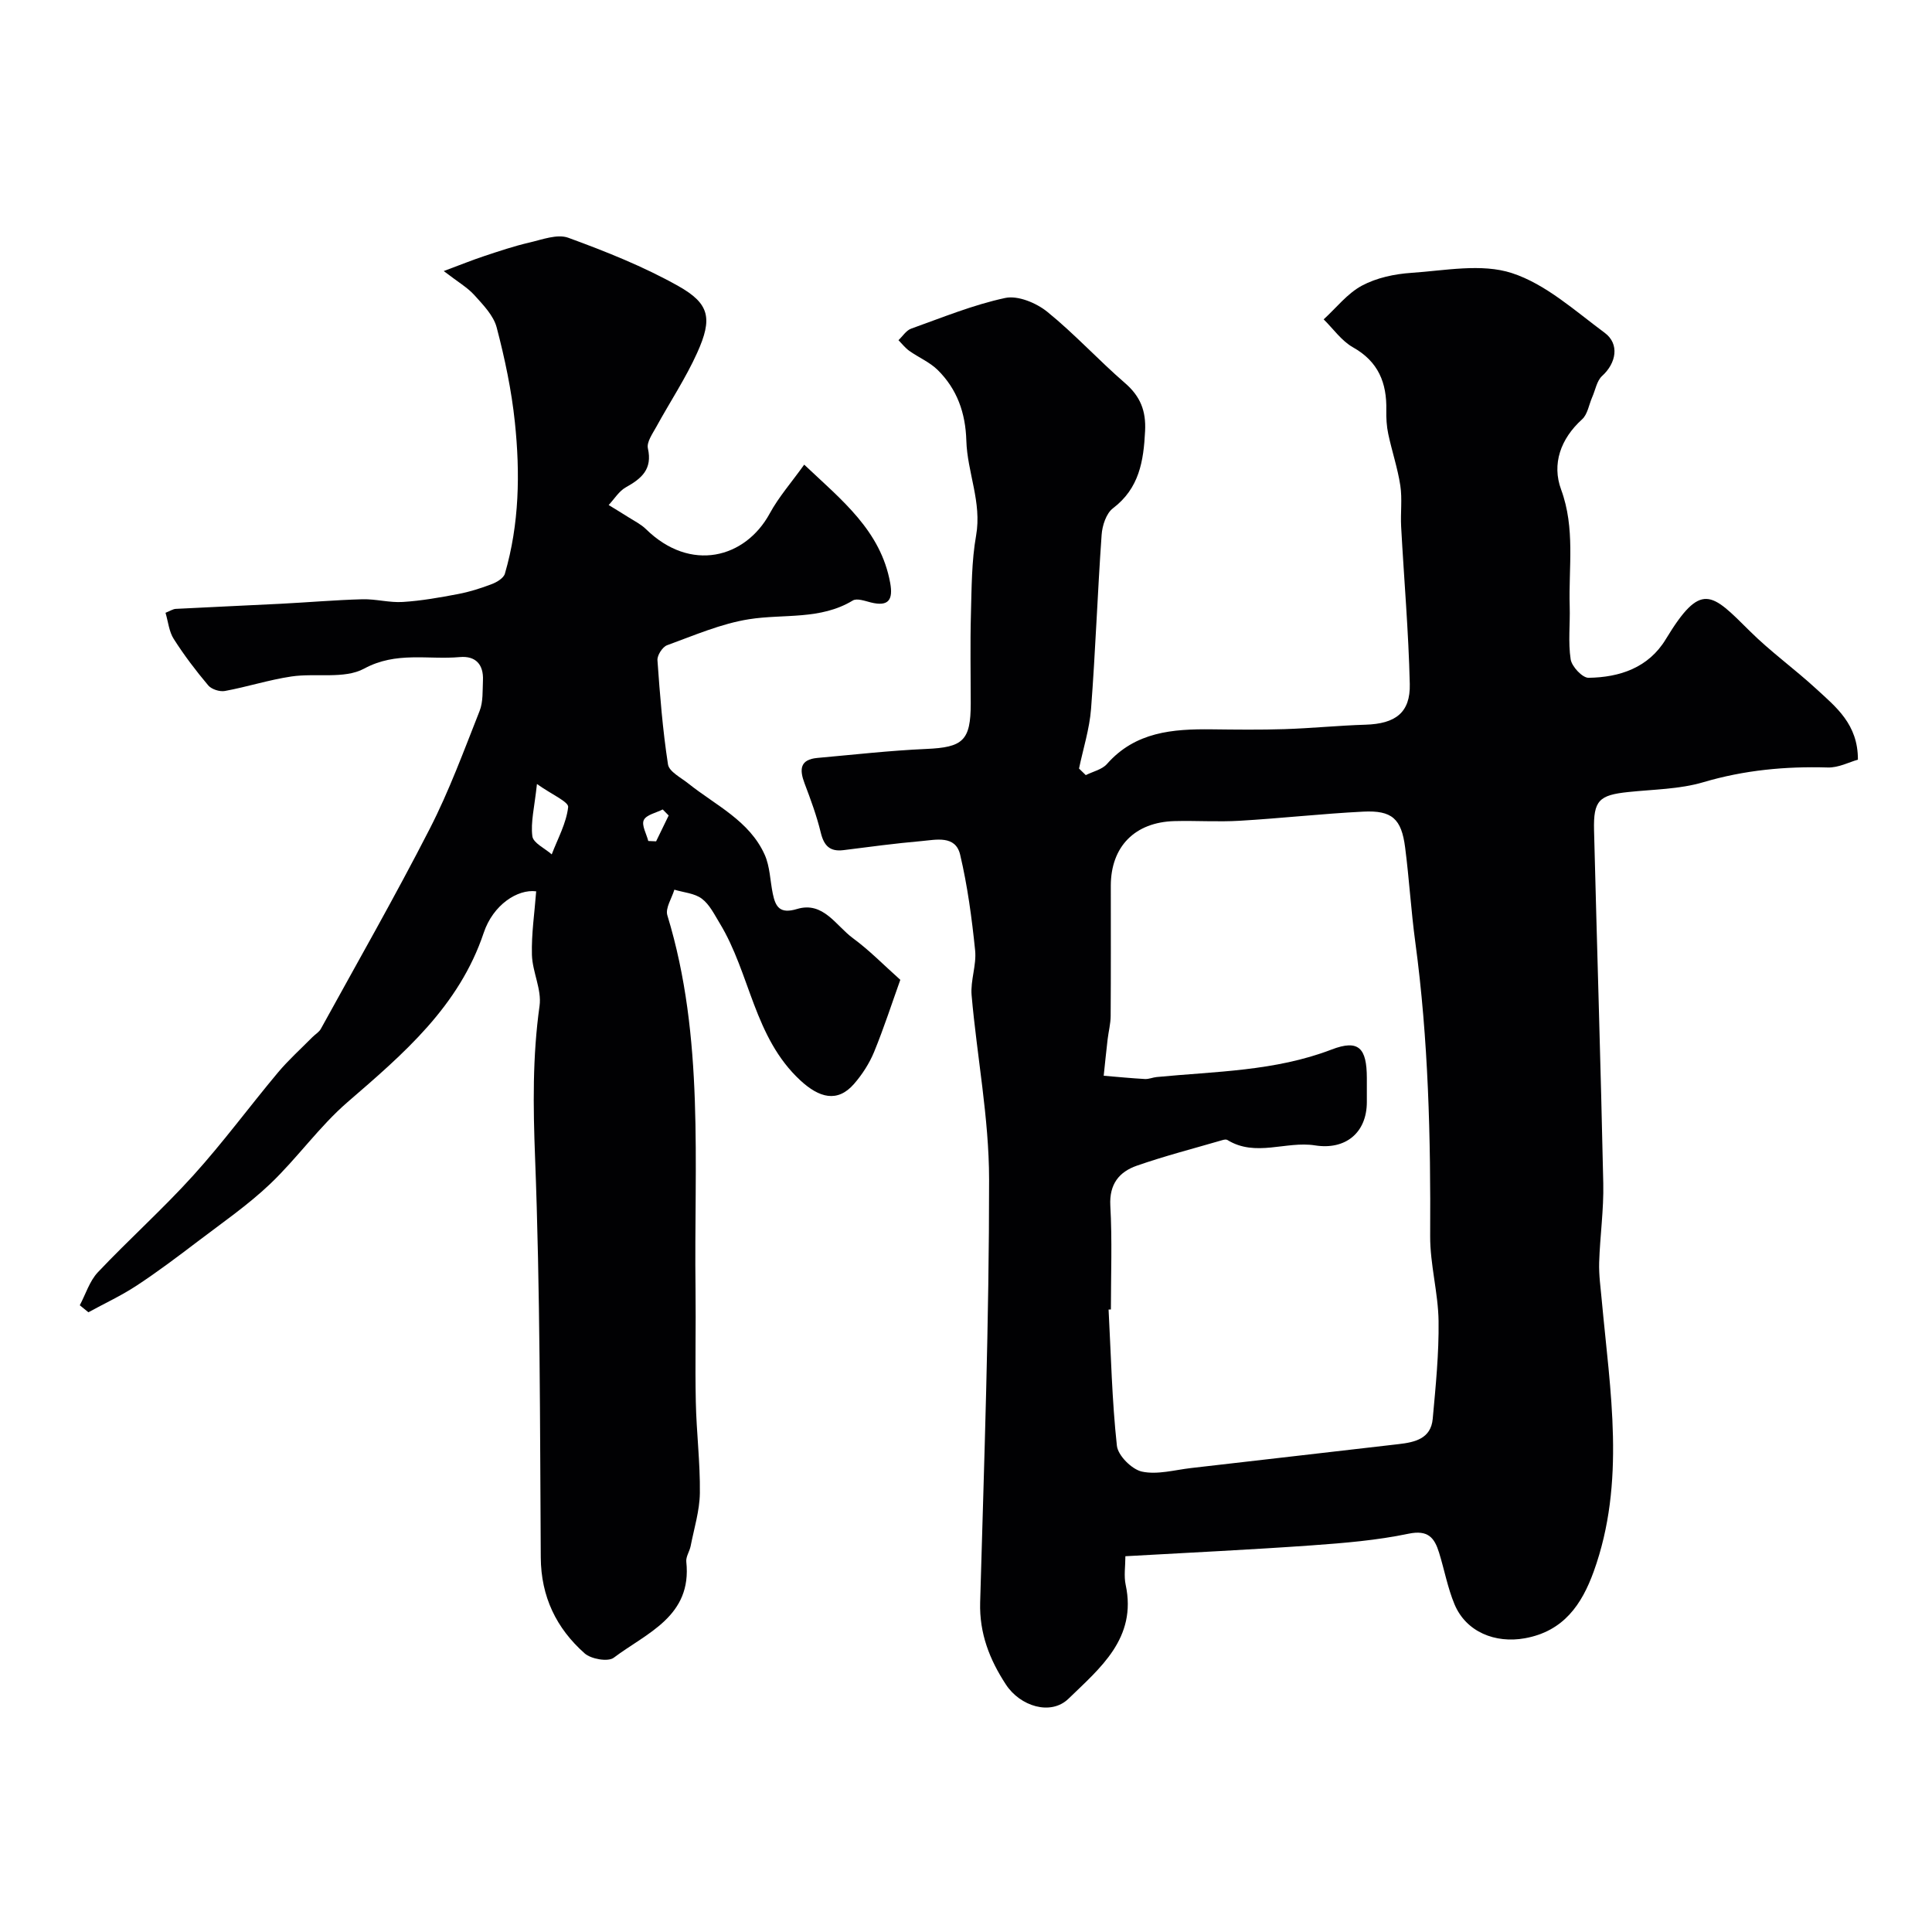 <svg enable-background="new 0 0 400 400" viewBox="0 0 400 400" xmlns="http://www.w3.org/2000/svg"><path d="m224.8 160.48c1.49-.75 3.37-1.15 4.39-2.31 5.87-6.66 13.61-7.26 21.65-7.17 5.03.06 10.06.12 15.09-.04 5.61-.18 11.2-.75 16.8-.92 6.15-.19 9.29-2.47 9.15-8.41-.25-10.88-1.2-21.74-1.79-32.62-.15-2.83.25-5.71-.17-8.48-.55-3.61-1.74-7.11-2.5-10.7-.34-1.6-.43-3.28-.4-4.92.12-5.64-1.64-10.05-6.9-13-2.36-1.33-4.07-3.82-6.07-5.79 2.61-2.38 4.9-5.36 7.92-6.98 3.04-1.63 6.76-2.42 10.25-2.65 6.96-.47 14.51-2 20.8.05 7.01 2.28 13.06 7.81 19.21 12.36 3.13 2.32 2.4 6.28-.53 8.94-1.1 1-1.39 2.9-2.05 4.39-.68 1.55-.95 3.55-2.1 4.59-4.47 4.05-6.28 9.27-4.34 14.53 2.96 8.05 1.53 16.12 1.78 24.19.11 3.66-.35 7.39.2 10.97.23 1.49 2.43 3.84 3.7 3.82 6.47-.09 12.42-2.09 15.99-7.98 7.33-12.09 9.44-9.59 17.38-1.71 4.3 4.28 9.3 7.86 13.77 11.98 4.09 3.76 8.66 7.32 8.63 14.66-1.76.49-4.02 1.69-6.24 1.62-8.77-.26-17.28.54-25.77 3.05-4.94 1.46-10.33 1.48-15.52 2.03-6.06.63-7.25 1.74-7.1 7.92.61 24.36 1.39 48.72 1.91 73.09.12 5.45-.68 10.91-.85 16.38-.08 2.61.3 5.25.54 7.87 1.72 18.78 5.01 37.63-1.67 56.13-2.46 6.8-6.22 12.38-14.28 13.82-6.07 1.09-12.13-1.28-14.54-7.04-1.42-3.4-2.09-7.12-3.19-10.67-.95-3.08-2.26-4.79-6.33-3.94-6.55 1.37-13.31 1.93-20.01 2.41-12.66.9-25.35 1.5-38.61 2.25 0 2.08-.34 4.08.06 5.93 2.37 11.06-5.33 17.25-11.85 23.58-3.67 3.55-10.01 1.56-12.95-2.95-3.37-5.15-5.51-10.58-5.33-17 .83-29.2 1.87-58.4 1.85-87.6-.01-12.71-2.51-25.4-3.62-38.12-.26-3.05 1.04-6.23.73-9.27-.68-6.65-1.57-13.32-3.1-19.81-.97-4.1-5-3.09-8.04-2.82-5.38.47-10.74 1.19-16.1 1.87-2.85.36-4.06-.92-4.72-3.63-.84-3.46-2.08-6.84-3.35-10.18-1.08-2.86-1.01-4.95 2.66-5.28 7.51-.67 15.02-1.53 22.55-1.86 7.57-.33 9.19-1.71 9.19-9.41 0-6.17-.13-12.34.04-18.5.15-5.43.13-10.95 1.07-16.27 1.22-6.87-1.83-13.09-2.02-19.65-.17-5.74-1.91-10.65-5.92-14.62-1.65-1.63-3.95-2.59-5.88-3.96-.85-.6-1.51-1.47-2.25-2.22.87-.82 1.6-2.02 2.63-2.39 6.44-2.3 12.83-4.93 19.47-6.35 2.62-.56 6.42 1.02 8.69 2.85 5.65 4.57 10.6 10 16.1 14.76 3.18 2.75 4.38 5.74 4.17 9.93-.31 6.23-1.2 11.86-6.65 16-1.4 1.06-2.22 3.58-2.35 5.5-.85 12-1.27 24.04-2.19 36.04-.32 4.15-1.63 8.23-2.49 12.35.48.46.94.91 1.4 1.36zm5.2 110.63c-.16.01-.32.01-.48.02.5 9.41.7 18.84 1.72 28.19.22 2.04 3.1 4.91 5.19 5.36 3.2.69 6.78-.35 10.19-.74 14.32-1.63 28.64-3.31 42.96-4.95 3.39-.39 6.68-1.14 7.05-5.24.61-6.73 1.3-13.5 1.21-20.24-.08-5.87-1.77-11.73-1.74-17.6.12-20.36-.35-40.65-3.08-60.86-.88-6.5-1.26-13.06-2.1-19.57-.76-5.96-2.71-7.74-8.68-7.44-8.54.43-17.05 1.39-25.58 1.89-4.48.27-8.99-.05-13.49.07-8.24.22-13.18 5.3-13.19 13.38 0 8.99.03 17.99-.03 26.98-.01 1.61-.44 3.22-.63 4.83-.29 2.51-.55 5.02-.81 7.53 2.85.24 5.7.52 8.55.68.79.04 1.6-.33 2.41-.41 12.18-1.18 24.47-1.19 36.21-5.69 5.62-2.16 7.3-.33 7.31 5.9v5c-.02 6.33-4.42 9.94-10.73 8.94-6.01-.95-12.3 2.5-18.16-1.13-.23-.14-.67-.06-.98.03-5.92 1.73-11.92 3.27-17.74 5.3-3.65 1.27-5.74 3.8-5.5 8.28.4 7.16.12 14.33.12 21.49z" fill="#010103"/><path d="m34.27 126.87c.96-.38 1.53-.78 2.13-.81 7.26-.38 14.53-.69 21.8-1.06 5.62-.29 11.24-.78 16.86-.93 2.77-.07 5.59.74 8.34.56 3.84-.24 7.66-.92 11.44-1.64 2.37-.45 4.71-1.19 6.96-2.05 1.06-.4 2.46-1.24 2.73-2.16 3-10.28 3.17-20.84 2.07-31.35-.69-6.61-2.08-13.2-3.77-19.64-.65-2.47-2.79-4.66-4.6-6.67-1.44-1.6-3.41-2.73-6.36-5 3.55-1.32 5.93-2.29 8.38-3.1 3.07-1.02 6.15-2.06 9.3-2.79 2.68-.62 5.83-1.84 8.12-1 7.77 2.84 15.56 5.94 22.75 9.98 6.53 3.67 7.13 6.72 3.93 13.82-2.39 5.3-5.66 10.21-8.46 15.33-.78 1.42-2.04 3.17-1.75 4.47.97 4.32-1.3 6.24-4.56 8.06-1.42.79-2.39 2.42-3.56 3.67 1.36.84 2.73 1.66 4.08 2.52 1.24.79 2.61 1.46 3.64 2.47 9.22 9.04 20.57 6.05 25.63-3.25 1.85-3.41 4.48-6.39 7.13-10.1 7.85 7.41 15.82 13.66 17.8 24.46.63 3.47-.27 5-4 4.07-1.23-.31-2.88-.92-3.74-.4-6.72 4.07-14.27 2.74-21.45 3.87-5.81.91-11.41 3.36-17 5.39-.95.35-2.07 2.09-1.99 3.11.51 7.21 1.08 14.43 2.18 21.56.23 1.51 2.7 2.74 4.24 3.98 5.65 4.51 12.62 7.68 15.78 14.72 1.1 2.45 1.12 5.38 1.68 8.08.57 2.76 1.5 4.22 5.01 3.16 5.44-1.65 8.05 3.46 11.59 6.05 3.42 2.51 6.42 5.6 9.8 8.61-1.69 4.71-3.37 9.91-5.43 14.94-.98 2.37-2.45 4.65-4.14 6.6-3.45 3.97-7.23 2.88-11.12-.71-9.64-8.92-10.36-22.12-16.7-32.54-1.1-1.8-2.1-3.89-3.71-5.09-1.51-1.13-3.76-1.28-5.68-1.86-.53 1.78-1.91 3.83-1.45 5.31 7.74 25.33 5.49 51.38 5.83 77.24.1 7.83-.11 15.67.06 23.5.13 6.3.92 12.59.84 18.87-.05 3.67-1.2 7.33-1.91 10.98-.22 1.1-1.01 2.21-.9 3.24 1.22 11.33-8.21 14.74-15.03 19.88-1.18.89-4.7.27-6.02-.91-5.86-5.2-9.03-11.73-9.08-19.87-.17-27.6-.12-55.21-1.18-82.79-.41-10.58-.54-20.93.93-31.41.47-3.37-1.48-7-1.58-10.54-.12-4.37.55-8.75.88-13.16-3.86-.5-8.92 2.79-10.86 8.58-5.1 15.23-16.59 25.04-28.18 35.05-5.87 5.07-10.43 11.62-16.07 16.98-4.59 4.36-9.87 8-14.93 11.85-4.16 3.16-8.34 6.32-12.7 9.18-3.16 2.08-6.64 3.69-9.97 5.51-.59-.48-1.18-.96-1.78-1.45 1.22-2.3 2.02-5 3.74-6.83 6.46-6.83 13.49-13.12 19.78-20.08 6.15-6.8 11.61-14.23 17.5-21.27 2.18-2.6 4.73-4.89 7.12-7.31.58-.59 1.39-1.05 1.77-1.74 7.58-13.78 15.38-27.44 22.55-41.43 4.02-7.84 7.07-16.18 10.32-24.39.75-1.9.59-4.2.69-6.33.15-3.28-1.51-5.11-4.79-4.82-6.58.59-13.15-1.22-19.81 2.39-4.1 2.22-10.03.88-15.07 1.63-4.63.69-9.14 2.15-13.75 3-1.08.2-2.79-.35-3.47-1.17-2.56-3.04-4.99-6.24-7.12-9.59-.98-1.51-1.15-3.53-1.71-5.43zm76.9 35.45c-.52 4.85-1.33 7.92-.95 10.82.18 1.4 2.61 2.51 4.01 3.75 1.24-3.25 3.02-6.44 3.4-9.79.13-1.09-3.4-2.6-6.46-4.78zm27.27 6.52c-.41-.42-.82-.83-1.23-1.25-1.37.7-3.4 1.1-3.92 2.2-.5 1.06.56 2.86.93 4.33.54.02 1.08.05 1.62.07.87-1.77 1.73-3.56 2.6-5.35z" fill="#010103"/></svg>